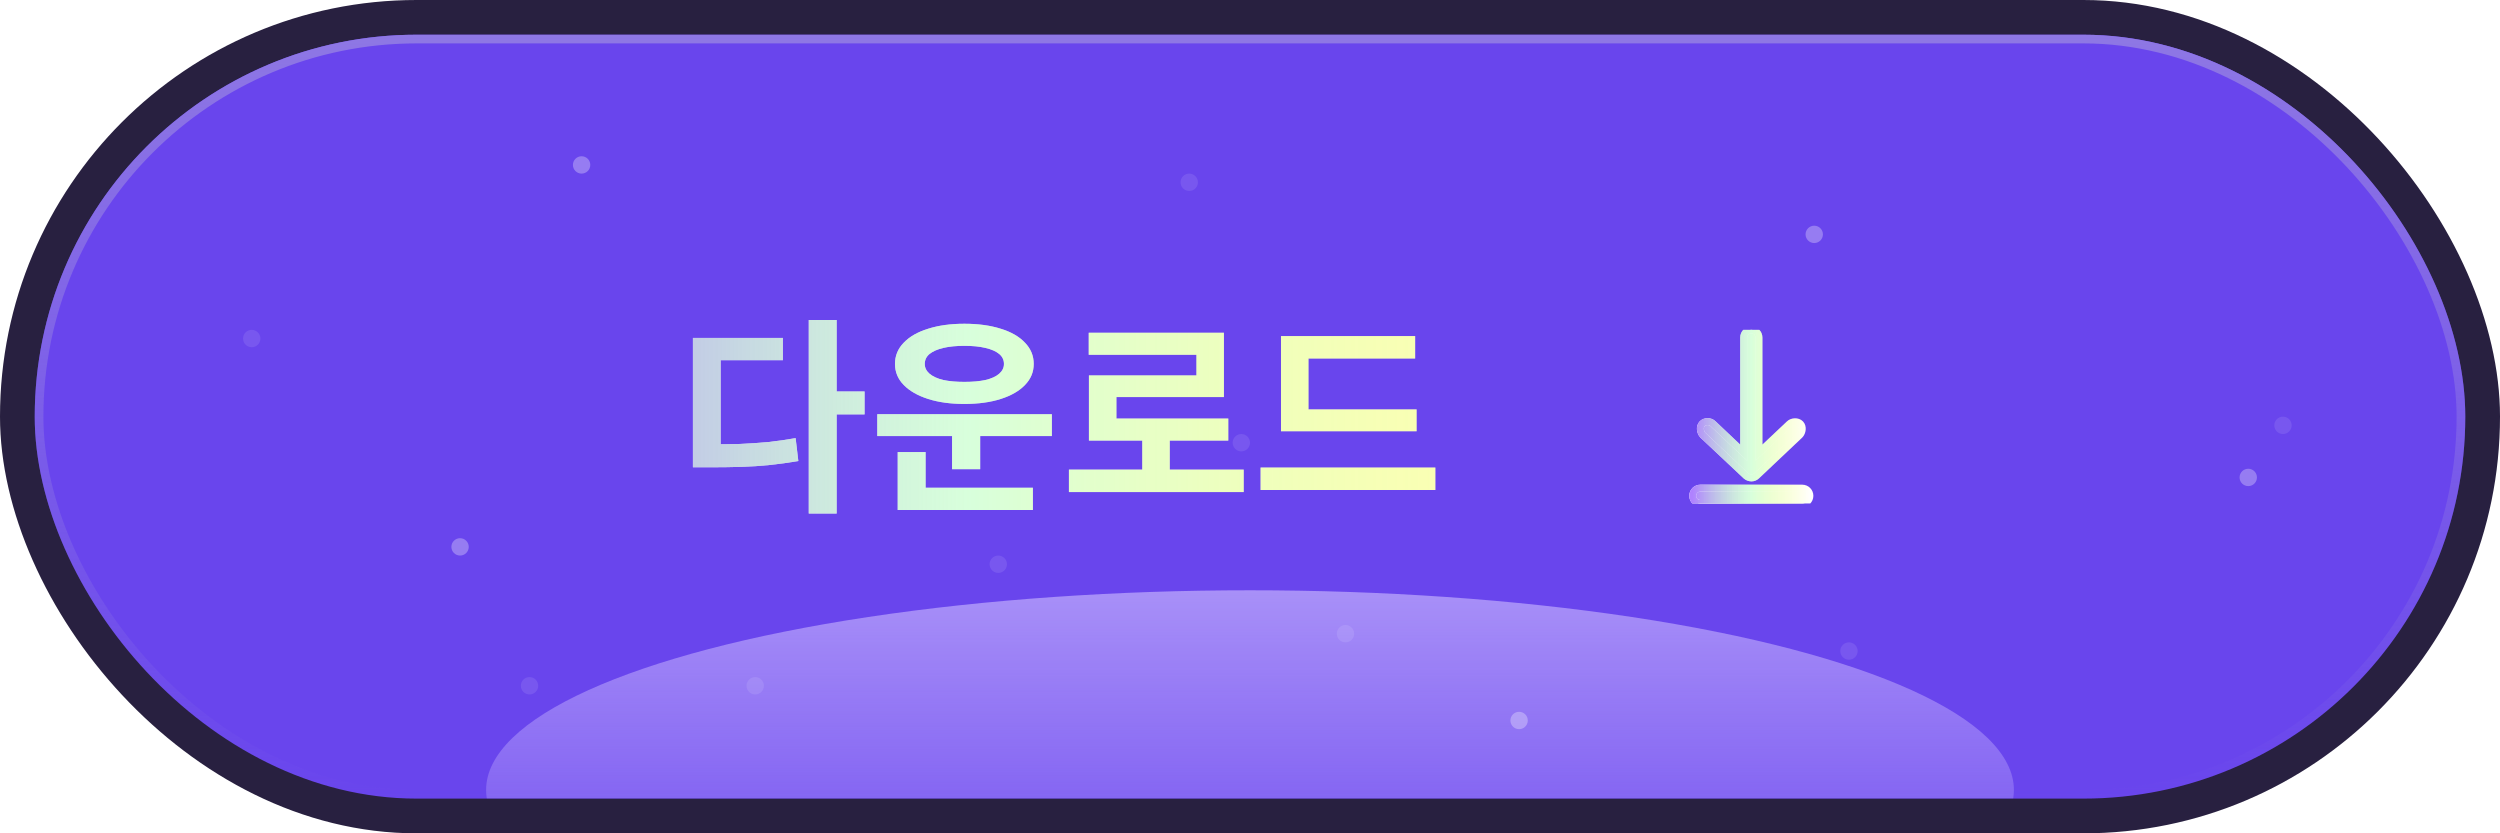 <svg width="144" height="48" viewBox="0 0 144 48" fill="none" xmlns="http://www.w3.org/2000/svg">
<rect width="144" height="48" rx="24" fill="#282040"/>
<g clip-path="url(#clip0_975_890)">
<rect x="2" y="2" width="140" height="44" rx="22" fill="#6945ED"/>
<g filter="url(#filter0_f_975_890)">
<ellipse cx="72" cy="45.5" rx="44" ry="11.5" fill="url(#paint0_linear_975_890)"/>
</g>
<path d="M46.584 18.432H48.192V29.58H46.584V18.432ZM47.844 22.548H49.8V23.868H47.844V22.548ZM39.912 25.596H40.848C41.48 25.596 42.072 25.588 42.624 25.572C43.176 25.548 43.712 25.512 44.232 25.464C44.752 25.408 45.284 25.332 45.828 25.236L45.984 26.556C45.424 26.652 44.872 26.728 44.328 26.784C43.792 26.84 43.24 26.876 42.672 26.892C42.104 26.908 41.496 26.916 40.848 26.916H39.912V25.596ZM39.912 19.464H45.096V20.748H41.508V26.22H39.912V19.464ZM50.531 23.856H60.587V25.116H50.531V23.856ZM54.839 24.672H56.459V27.024H54.839V24.672ZM51.707 28.092H59.495V29.376H51.707V28.092ZM51.707 26.04H53.315V28.416H51.707V26.04ZM55.547 18.648C56.347 18.648 57.047 18.744 57.647 18.936C58.247 19.12 58.711 19.388 59.039 19.74C59.375 20.084 59.543 20.492 59.543 20.964C59.543 21.428 59.375 21.832 59.039 22.176C58.711 22.52 58.247 22.788 57.647 22.98C57.047 23.172 56.347 23.268 55.547 23.268C54.755 23.268 54.059 23.172 53.459 22.98C52.859 22.788 52.391 22.52 52.055 22.176C51.719 21.832 51.551 21.428 51.551 20.964C51.551 20.492 51.719 20.084 52.055 19.74C52.391 19.388 52.859 19.12 53.459 18.936C54.059 18.744 54.755 18.648 55.547 18.648ZM55.547 19.92C55.083 19.92 54.679 19.96 54.335 20.04C53.999 20.12 53.735 20.236 53.543 20.388C53.359 20.54 53.267 20.732 53.267 20.964C53.267 21.18 53.359 21.368 53.543 21.528C53.735 21.688 53.999 21.808 54.335 21.888C54.679 21.96 55.083 21.996 55.547 21.996C56.019 21.996 56.423 21.96 56.759 21.888C57.103 21.808 57.367 21.688 57.551 21.528C57.735 21.368 57.827 21.18 57.827 20.964C57.827 20.732 57.735 20.54 57.551 20.388C57.367 20.236 57.103 20.12 56.759 20.04C56.423 19.96 56.019 19.92 55.547 19.92ZM61.57 27.048H71.638V28.344H61.57V27.048ZM65.794 24.936H67.378V27.564H65.794V24.936ZM62.71 19.164H70.498V22.872H64.306V24.732H62.722V21.624H68.914V20.436H62.71V19.164ZM62.722 24.108H70.75V25.38H62.722V24.108ZM73.785 23.58H81.597V24.84H73.785V23.58ZM72.609 26.928H82.677V28.224H72.609V26.928ZM73.785 19.356H81.513V20.652H75.369V24.108H73.785V19.356Z" fill="white"/>
<path d="M46.584 18.432H48.192V29.58H46.584V18.432ZM47.844 22.548H49.8V23.868H47.844V22.548ZM39.912 25.596H40.848C41.48 25.596 42.072 25.588 42.624 25.572C43.176 25.548 43.712 25.512 44.232 25.464C44.752 25.408 45.284 25.332 45.828 25.236L45.984 26.556C45.424 26.652 44.872 26.728 44.328 26.784C43.792 26.84 43.24 26.876 42.672 26.892C42.104 26.908 41.496 26.916 40.848 26.916H39.912V25.596ZM39.912 19.464H45.096V20.748H41.508V26.22H39.912V19.464ZM50.531 23.856H60.587V25.116H50.531V23.856ZM54.839 24.672H56.459V27.024H54.839V24.672ZM51.707 28.092H59.495V29.376H51.707V28.092ZM51.707 26.04H53.315V28.416H51.707V26.04ZM55.547 18.648C56.347 18.648 57.047 18.744 57.647 18.936C58.247 19.12 58.711 19.388 59.039 19.74C59.375 20.084 59.543 20.492 59.543 20.964C59.543 21.428 59.375 21.832 59.039 22.176C58.711 22.52 58.247 22.788 57.647 22.98C57.047 23.172 56.347 23.268 55.547 23.268C54.755 23.268 54.059 23.172 53.459 22.98C52.859 22.788 52.391 22.52 52.055 22.176C51.719 21.832 51.551 21.428 51.551 20.964C51.551 20.492 51.719 20.084 52.055 19.74C52.391 19.388 52.859 19.12 53.459 18.936C54.059 18.744 54.755 18.648 55.547 18.648ZM55.547 19.92C55.083 19.92 54.679 19.96 54.335 20.04C53.999 20.12 53.735 20.236 53.543 20.388C53.359 20.54 53.267 20.732 53.267 20.964C53.267 21.18 53.359 21.368 53.543 21.528C53.735 21.688 53.999 21.808 54.335 21.888C54.679 21.96 55.083 21.996 55.547 21.996C56.019 21.996 56.423 21.96 56.759 21.888C57.103 21.808 57.367 21.688 57.551 21.528C57.735 21.368 57.827 21.18 57.827 20.964C57.827 20.732 57.735 20.54 57.551 20.388C57.367 20.236 57.103 20.12 56.759 20.04C56.423 19.96 56.019 19.92 55.547 19.92ZM61.57 27.048H71.638V28.344H61.57V27.048ZM65.794 24.936H67.378V27.564H65.794V24.936ZM62.71 19.164H70.498V22.872H64.306V24.732H62.722V21.624H68.914V20.436H62.71V19.164ZM62.722 24.108H70.75V25.38H62.722V24.108ZM73.785 23.58H81.597V24.84H73.785V23.58ZM72.609 26.928H82.677V28.224H72.609V26.928ZM73.785 19.356H81.513V20.652H75.369V24.108H73.785V19.356Z" fill="url(#paint1_linear_975_890)"/>
<g clip-path="url(#clip1_975_890)">
<path d="M100.875 19C100.632 19 100.435 19.198 100.435 19.442V26.073L98.683 24.418C98.52 24.243 98.204 24.238 98.041 24.414C97.876 24.592 97.935 24.898 98.078 25.057L100.572 27.41C100.649 27.482 100.77 27.525 100.875 27.529C100.992 27.529 101.092 27.491 101.178 27.41L103.672 25.057C103.821 24.904 103.873 24.587 103.709 24.414C103.544 24.24 103.217 24.268 103.067 24.418L101.315 26.073V19.441C101.315 19.198 101.118 19 100.875 19L100.875 19ZM97.94 28.118C97.697 28.118 97.5 28.315 97.5 28.559C97.5 28.802 97.697 29 97.94 29H103.81C104.053 29 104.25 28.802 104.25 28.559C104.25 28.315 104.053 28.118 103.81 28.118H97.94Z" fill="white"/>
<path d="M100.875 19C100.632 19 100.435 19.198 100.435 19.442V26.073L98.683 24.418C98.52 24.243 98.204 24.238 98.041 24.414C97.876 24.592 97.935 24.898 98.078 25.057L100.572 27.41C100.649 27.482 100.77 27.525 100.875 27.529C100.992 27.529 101.092 27.491 101.178 27.41L103.672 25.057C103.821 24.904 103.873 24.587 103.709 24.414C103.544 24.24 103.217 24.268 103.067 24.418L101.315 26.073V19.441C101.315 19.198 101.118 19 100.875 19L100.875 19ZM97.94 28.118C97.697 28.118 97.5 28.315 97.5 28.559C97.5 28.802 97.697 29 97.94 29H103.81C104.053 29 104.25 28.802 104.25 28.559C104.25 28.315 104.053 28.118 103.81 28.118H97.94Z" fill="url(#paint2_linear_975_890)"/>
<path d="M100.875 19C100.632 19 100.435 19.198 100.435 19.442V26.073L98.683 24.418C98.52 24.243 98.204 24.238 98.041 24.414C97.876 24.592 97.935 24.898 98.078 25.057L100.572 27.41C100.649 27.482 100.77 27.525 100.875 27.529C100.992 27.529 101.092 27.491 101.178 27.41L103.672 25.057C103.821 24.904 103.873 24.587 103.709 24.414C103.544 24.24 103.217 24.268 103.067 24.418L101.315 26.073V19.441C101.315 19.198 101.118 19 100.875 19L100.875 19ZM97.94 28.118C97.697 28.118 97.5 28.315 97.5 28.559C97.5 28.802 97.697 29 97.94 29H103.81C104.053 29 104.25 28.802 104.25 28.559C104.25 28.315 104.053 28.118 103.81 28.118H97.94Z" stroke="white" stroke-width="0.4"/>
<path d="M100.875 19C100.632 19 100.435 19.198 100.435 19.442V26.073L98.683 24.418C98.52 24.243 98.204 24.238 98.041 24.414C97.876 24.592 97.935 24.898 98.078 25.057L100.572 27.41C100.649 27.482 100.77 27.525 100.875 27.529C100.992 27.529 101.092 27.491 101.178 27.41L103.672 25.057C103.821 24.904 103.873 24.587 103.709 24.414C103.544 24.24 103.217 24.268 103.067 24.418L101.315 26.073V19.441C101.315 19.198 101.118 19 100.875 19L100.875 19ZM97.94 28.118C97.697 28.118 97.5 28.315 97.5 28.559C97.5 28.802 97.697 29 97.94 29H103.81C104.053 29 104.25 28.802 104.25 28.559C104.25 28.315 104.053 28.118 103.81 28.118H97.94Z" stroke="url(#paint3_linear_975_890)" stroke-width="0.4"/>
</g>
<circle cx="106.5" cy="37.5" r="0.5" fill="white" fill-opacity="0.1"/>
<circle cx="129.5" cy="27.5" r="0.5" fill="white" fill-opacity="0.3"/>
<circle cx="131.5" cy="24.5" r="0.5" fill="white" fill-opacity="0.1"/>
<circle cx="68.5" cy="10.5" r="0.5" fill="white" fill-opacity="0.1"/>
<circle cx="33.5" cy="9.5" r="0.5" fill="white" fill-opacity="0.3"/>
<circle cx="14.5" cy="19.5" r="0.5" fill="white" fill-opacity="0.1"/>
<circle cx="104.5" cy="13.5" r="0.5" fill="white" fill-opacity="0.3"/>
<circle cx="26.5" cy="31.5" r="0.5" fill="white" fill-opacity="0.3"/>
<circle cx="30.5" cy="39.5" r="0.5" fill="white" fill-opacity="0.1"/>
<circle cx="43.5" cy="39.5" r="0.5" fill="white" fill-opacity="0.1"/>
<circle cx="57.5" cy="32.5" r="0.5" fill="white" fill-opacity="0.1"/>
<circle cx="71.5" cy="25.5" r="0.5" fill="white" fill-opacity="0.1"/>
<circle cx="77.5" cy="36.5" r="0.5" fill="white" fill-opacity="0.1"/>
<circle cx="87.5" cy="41.5" r="0.5" fill="white" fill-opacity="0.3"/>
</g>
<rect x="2.25" y="2.25" width="139.5" height="43.5" rx="21.75" stroke="url(#paint4_linear_975_890)" stroke-width="0.5"/>
<defs>
<filter id="filter0_f_975_890" x="16" y="22" width="112" height="47" filterUnits="userSpaceOnUse" color-interpolation-filters="sRGB">
<feFlood flood-opacity="0" result="BackgroundImageFix"/>
<feBlend mode="normal" in="SourceGraphic" in2="BackgroundImageFix" result="shape"/>
<feGaussianBlur stdDeviation="6" result="effect1_foregroundBlur_975_890"/>
</filter>
<linearGradient id="paint0_linear_975_890" x1="72" y1="34" x2="72" y2="57" gradientUnits="userSpaceOnUse">
<stop stop-color="#C7B5FD" stop-opacity="0.67"/>
<stop offset="1" stop-color="#BBA5FF" stop-opacity="0"/>
</linearGradient>
<linearGradient id="paint1_linear_975_890" x1="25.562" y1="24" x2="86.5" y2="24" gradientUnits="userSpaceOnUse">
<stop stop-color="#AF82FF"/>
<stop offset="0.496" stop-color="#B1FFB8" stop-opacity="0.5"/>
<stop offset="1" stop-color="#F6FF00" stop-opacity="0.3"/>
</linearGradient>
<linearGradient id="paint2_linear_975_890" x1="97.5" y1="24" x2="104.31" y2="24" gradientUnits="userSpaceOnUse">
<stop stop-color="#AF82FF"/>
<stop offset="0.496" stop-color="#B1FFB8" stop-opacity="0.5"/>
<stop offset="1" stop-color="#F6FF00" stop-opacity="0"/>
</linearGradient>
<linearGradient id="paint3_linear_975_890" x1="97.5" y1="24" x2="104.31" y2="24" gradientUnits="userSpaceOnUse">
<stop stop-color="#AF82FF"/>
<stop offset="0.496" stop-color="#B1FFB8" stop-opacity="0.5"/>
<stop offset="1" stop-color="#F6FF00" stop-opacity="0"/>
</linearGradient>
<linearGradient id="paint4_linear_975_890" x1="72" y1="2" x2="72" y2="46" gradientUnits="userSpaceOnUse">
<stop stop-color="#8E77E4"/>
<stop offset="1" stop-color="#8E77E4" stop-opacity="0"/>
</linearGradient>
<clipPath id="clip0_975_890">
<rect x="2" y="2" width="140" height="44" rx="22" fill="white"/>
</clipPath>
<clipPath id="clip1_975_890">
<rect width="10" height="10" fill="white" transform="translate(96 19)"/>
</clipPath>
</defs>
</svg>
